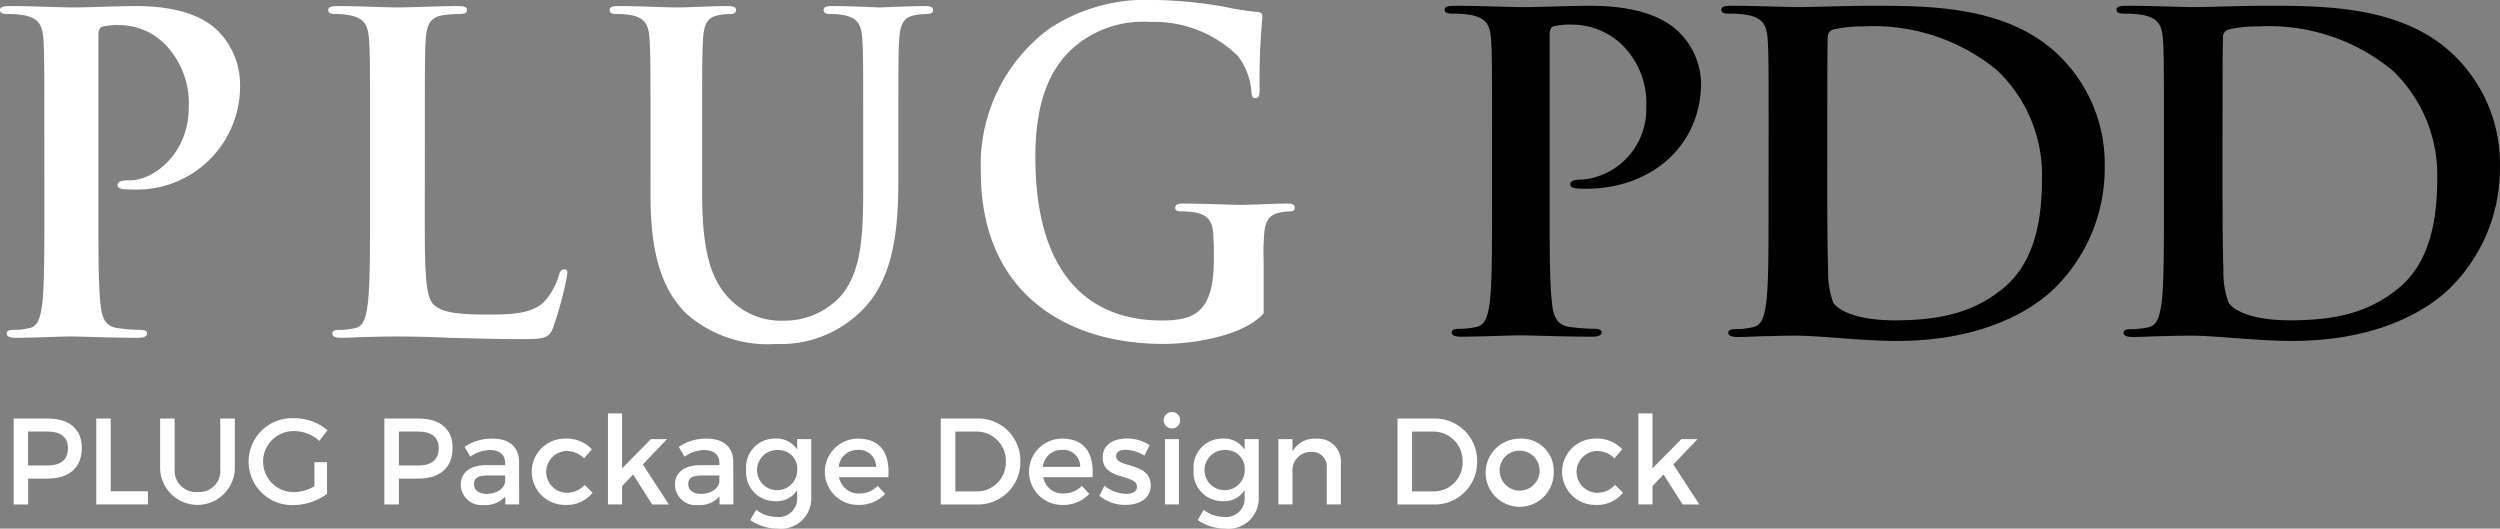 <svg xmlns="http://www.w3.org/2000/svg" width="154.624" height="32.693" viewBox="0 0 154.624 32.693">
  <rect x="0" y="0" width="154.624" height="32.693" fill="#808080" stroke="none"/>
  <g id="グループ_31" data-name="グループ 31" transform="translate(-28 -21)">
    <g id="グループ_4" data-name="グループ 4" transform="translate(-12.999 -6.296)">
      <g id="グループ_1" data-name="グループ 1" transform="translate(40.999 27.296)">
        <path id="パス_198" data-name="パス 198" d="M43.741,35.619c0-4.128,0-4.888-.052-5.755-.057-.922-.271-1.357-1.171-1.545a5.4,5.4,0,0,0-1.057-.083c-.291,0-.462-.059-.462-.248s.195-.245.6-.245c1.44,0,3.149.085,3.908.085,1.111,0,2.682-.085,3.931-.085,3.394,0,4.614,1.138,5.051,1.545a4.745,4.745,0,0,1,1.357,3.234,6.385,6.385,0,0,1-6.676,6.565,4.411,4.411,0,0,1-.568-.024c-.139-.029-.33-.059-.33-.242,0-.223.19-.3.762-.3,1.52,0,3.637-1.709,3.637-4.475a5.221,5.221,0,0,0-1.6-4.071,4.033,4.033,0,0,0-2.713-1.057,3.839,3.839,0,0,0-1.058.109c-.133.055-.216.218-.216.514V40.39c0,2.5,0,4.643.134,5.811.082.759.244,1.352,1.058,1.459a10.183,10.183,0,0,0,1.389.11c.3,0,.43.083.43.216,0,.193-.215.274-.513.274-1.8,0-3.506-.081-4.209-.081-.623,0-2.332.081-3.422.081-.35,0-.54-.081-.54-.274,0-.133.111-.216.432-.216a4.035,4.035,0,0,0,.978-.11c.542-.107.678-.7.79-1.485.133-1.142.133-3.287.133-5.785Z" transform="translate(-40.999 -27.368)" fill="#fff"/>
        <path id="パス_199" data-name="パス 199" d="M71.165,40.39c0,3.475,0,5.347.569,5.841.465.4,1.168.592,3.283.592,1.44,0,2.713-.027,3.5-.759a4.063,4.063,0,0,0,.931-1.627c.06-.244.136-.407.359-.407.187,0,.2.131.149.458a23.352,23.352,0,0,1-.844,3.123c-.242.594-.4.731-1.811.731-1.957,0-3.363-.054-4.587-.081-1.221-.055-2.2-.081-3.308-.081-.3,0-.9,0-1.553.026-.62,0-1.326.055-1.869.055-.349,0-.54-.081-.54-.274,0-.133.107-.216.432-.216a4.046,4.046,0,0,0,.977-.11c.545-.107.679-.7.785-1.485.141-1.142.141-3.287.141-5.785V35.619c0-4.128,0-4.888-.057-5.755-.06-.922-.271-1.357-1.165-1.545a3.928,3.928,0,0,0-.9-.083c-.3,0-.461-.059-.461-.248s.19-.245.6-.245c1.272,0,2.985.085,3.718.085.648,0,2.631-.085,3.693-.085.377,0,.567.059.567.245s-.166.248-.487.248a6.918,6.918,0,0,0-1.058.083c-.734.137-.951.595-1.009,1.545-.05.868-.05,1.627-.05,5.755Z" transform="translate(-44.893 -27.368)" fill="#fff"/>
        <path id="パス_200" data-name="パス 200" d="M88.465,35.619c0-4.128,0-4.888-.055-5.755-.045-.922-.251-1.357-1.074-1.545a4.536,4.536,0,0,0-.972-.083c-.273,0-.423-.059-.423-.248s.172-.245.548-.245c1.321,0,2.892.085,3.643.085.6,0,2.172-.085,3.071-.085.375,0,.554.059.554.245s-.154.248-.4.248a3.372,3.372,0,0,0-.727.083c-.673.137-.872.595-.92,1.545-.05.868-.05,1.627-.05,5.755v3.793c0,3.939.722,5.591,1.946,6.676A4.378,4.378,0,0,0,96.726,47.2a4.685,4.685,0,0,0,3.45-1.464c1.37-1.492,1.445-3.934,1.445-6.733V35.619c0-4.128,0-4.888-.05-5.755-.053-.922-.251-1.357-1.077-1.545a4.253,4.253,0,0,0-.893-.083c-.279,0-.426-.059-.426-.248s.172-.245.522-.245c1.271,0,2.85.085,2.872.085.3,0,1.872-.085,2.85-.085.347,0,.524.059.524.245s-.15.248-.452.248a3.371,3.371,0,0,0-.727.083c-.67.137-.87.595-.921,1.545-.049.868-.049,1.627-.049,5.755v2.9c0,3.012-.278,6.218-2.376,8.167a7.063,7.063,0,0,1-5.192,1.955,7.591,7.591,0,0,1-5.541-1.873c-1.275-1.247-2.218-3.253-2.218-7.193Z" transform="translate(-48.232 -27.368)" fill="#fff"/>
        <path id="パス_201" data-name="パス 201" d="M124.584,48.568c-5.981,0-11.285-3.143-11.285-10.632a10.46,10.46,0,0,1,4.252-8.88,10.886,10.886,0,0,1,6.57-1.76,26.559,26.559,0,0,1,4.323.435,15.292,15.292,0,0,0,1.926.3c.3.025.345.133.345.322a40.209,40.209,0,0,0-.173,4.449c0,.436-.07.569-.266.569-.171,0-.222-.133-.242-.352a4.1,4.1,0,0,0-.835-2.256,7.392,7.392,0,0,0-5.445-2.11,6.55,6.55,0,0,0-4.836,1.686c-1.366,1.273-2.248,3.305-2.248,6.643,0,8.366,4.323,10.128,7.764,10.136,1.989,0,3.277-.408,3.277-3.782,0-1.353,0-.524-.026-1.337-.021-.92-.244-1.354-1.045-1.543a4.459,4.459,0,0,0-.957-.085c-.215,0-.362-.052-.362-.212,0-.223.164-.273.507-.273,1.274,0,2.807.08,3.543.08.76,0,2.053-.08,2.858-.08.323,0,.488.05.488.273,0,.16-.148.212-.317.212a3.465,3.465,0,0,0-.661.085c-.657.136-.9.595-.928,1.543a11.951,11.951,0,0,0-.021,1.384v3.292C129.61,48.034,126.537,48.568,124.584,48.568Z" transform="translate(-52.634 -27.296)" fill="#fff"/>
      </g>
    </g>
    <g id="グループ_29" data-name="グループ 29" transform="translate(117.352 21.358)">
      <path id="パス_309" data-name="パス 309" d="M966.07,627.666c0-4.115,0-4.873-.057-5.739-.058-.921-.29-1.354-1.247-1.544a6.374,6.374,0,0,0-1.131-.081c-.319,0-.493-.054-.493-.244s.2-.243.638-.243c1.536,0,3.363.082,4.175.082,1.188,0,2.87-.082,4.2-.082,3.623,0,4.928,1.137,5.392,1.544A4.56,4.56,0,0,1,979,624.58c0,3.844-3.015,6.551-7.132,6.551a4.506,4.506,0,0,1-.608-.027c-.145-.027-.348-.054-.348-.243,0-.217.2-.3.812-.3a4.368,4.368,0,0,0,3.885-4.466,5.016,5.016,0,0,0-1.71-4.061,4.5,4.5,0,0,0-2.9-1.056,4.391,4.391,0,0,0-1.131.108c-.145.054-.231.217-.231.515V632.43c0,2.491,0,4.629.145,5.793.087.758.261,1.353,1.131,1.462a13.049,13.049,0,0,0,1.478.108c.32,0,.464.081.464.217,0,.189-.232.27-.551.27-1.913,0-3.74-.081-4.494-.081-.666,0-2.493.081-3.653.081-.377,0-.58-.081-.58-.27,0-.136.116-.217.464-.217a5.043,5.043,0,0,0,1.043-.108c.581-.108.725-.7.841-1.49.145-1.137.145-3.275.145-5.766Z" transform="translate(-963.142 -619.815)"/>
      <path id="パス_310" data-name="パス 310" d="M987.99,627.673c0-4.119,0-4.877-.057-5.744-.058-.921-.29-1.355-1.247-1.545a6.366,6.366,0,0,0-1.131-.081c-.319,0-.493-.054-.493-.245s.2-.244.638-.244c1.536,0,3.363.082,4.175.082.9,0,2.726-.082,4.465-.082,3.624,0,8.466,0,11.625,3.089a9.354,9.354,0,0,1,2.813,6.882,10.407,10.407,0,0,1-3.161,7.559c-1.333,1.273-4.349,3.2-9.712,3.2-1.044,0-2.233-.081-3.334-.163s-2.117-.162-2.842-.162c-.319,0-.956,0-1.652.027-.667,0-1.421.054-2,.054-.377,0-.581-.081-.581-.27,0-.136.117-.217.465-.217A5.038,5.038,0,0,0,987,639.7c.581-.109.725-.7.84-1.491.145-1.138.145-3.277.145-5.77Zm3.625,2.98c0,2.873.029,4.958.057,5.473a5.563,5.563,0,0,0,.32,2.059c.376.515,1.508,1.084,3.8,1.084,2.957,0,4.929-.542,6.669-1.951,1.855-1.49,2.435-3.955,2.435-6.746a8.912,8.912,0,0,0-2.783-6.774,12.014,12.014,0,0,0-8.234-2.709,8.3,8.3,0,0,0-1.884.19.491.491,0,0,0-.348.542c-.029.921-.029,3.278-.029,5.418Z" transform="translate(-967.954 -619.815)"/>
      <path id="パス_311" data-name="パス 311" d="M1019.315,627.673c0-4.119,0-4.877-.059-5.744-.057-.921-.289-1.355-1.246-1.545a6.377,6.377,0,0,0-1.132-.081c-.318,0-.492-.054-.492-.245s.2-.244.638-.244c1.537,0,3.363.082,4.174.082.9,0,2.726-.082,4.465-.082,3.623,0,8.466,0,11.625,3.089a9.351,9.351,0,0,1,2.812,6.882,10.407,10.407,0,0,1-3.161,7.559c-1.333,1.273-4.349,3.2-9.712,3.2-1.043,0-2.232-.081-3.333-.163s-2.118-.162-2.842-.162c-.319,0-.956,0-1.652.027-.667,0-1.42.054-2,.054-.377,0-.58-.081-.58-.27,0-.136.115-.217.464-.217a5.055,5.055,0,0,0,1.044-.108c.58-.109.724-.7.84-1.491.146-1.138.146-3.277.146-5.77Zm3.623,2.98c0,2.873.029,4.958.059,5.473a5.547,5.547,0,0,0,.318,2.059c.377.515,1.508,1.084,3.8,1.084,2.957,0,4.928-.542,6.668-1.951,1.855-1.49,2.435-3.955,2.435-6.746a8.912,8.912,0,0,0-2.783-6.774,12.014,12.014,0,0,0-8.233-2.709,8.316,8.316,0,0,0-1.885.19.491.491,0,0,0-.348.542c-.029.921-.029,3.278-.029,5.418Z" transform="translate(-974.83 -619.815)"/>
    </g>
    <g id="グループ_30" data-name="グループ 30" transform="translate(28.843 46.484)">
      <path id="パス_288" data-name="パス 288" d="M858.016,652.256c0,1.2-.766,1.9-2.1,1.9h-1.223v1.6H853.8v-5.312h2.117C857.25,650.442,858.016,651.1,858.016,652.256Zm-.858.023c0-.7-.463-1.032-1.282-1.032h-1.185v2.1h1.185C856.7,653.349,857.158,653,857.158,652.278Z" transform="translate(-853.797 -650.04)" fill="#fff"/>
      <path id="パス_289" data-name="パス 289" d="M860.745,650.442v4.5h2.3v.812H859.85v-5.312Z" transform="translate(-854.74 -650.04)" fill="#fff"/>
      <path id="パス_290" data-name="パス 290" d="M866.849,654.988a1.308,1.308,0,0,0,1.4-1.434v-3.111h.9v3.111a2.312,2.312,0,0,1-4.621,0v-3.111h.9v3.111A1.325,1.325,0,0,0,866.849,654.988Z" transform="translate(-855.468 -650.04)" fill="#fff"/>
      <path id="パス_291" data-name="パス 291" d="M875.078,653.14h.782V655.1a3.606,3.606,0,0,1-2.064.691,2.689,2.689,0,1,1,.053-5.372,3.189,3.189,0,0,1,2.041.743l-.508.66a2.309,2.309,0,0,0-1.532-.607,1.887,1.887,0,1,0,.008,3.772,2.478,2.478,0,0,0,1.222-.364Z" transform="translate(-856.476 -650.036)" fill="#fff"/>
      <path id="パス_292" data-name="パス 292" d="M885.177,652.256c0,1.2-.767,1.9-2.1,1.9h-1.222v1.6h-.9v-5.312h2.117C884.41,650.442,885.177,651.1,885.177,652.256Zm-.858.023c0-.7-.462-1.032-1.282-1.032h-1.184v2.1h1.184C883.857,653.349,884.319,653,884.319,652.278Z" transform="translate(-858.026 -650.04)" fill="#fff"/>
      <path id="パス_293" data-name="パス 293" d="M889.306,655.984v-.494a1.633,1.633,0,0,1-1.335.532,1.278,1.278,0,0,1-1.418-1.252c0-.736.553-1.206,1.524-1.214H889.3v-.122c0-.508-.327-.812-.964-.812a2.126,2.126,0,0,0-1.191.41l-.356-.607a2.953,2.953,0,0,1,1.738-.509c1.039,0,1.624.531,1.631,1.419l.008,2.649Zm-.007-1.419v-.372h-1.093c-.569,0-.835.151-.835.539,0,.364.3.6.781.6C888.776,655.331,889.254,655,889.3,654.565Z" transform="translate(-858.897 -650.27)" fill="#fff"/>
      <path id="パス_294" data-name="パス 294" d="M893.841,652.683a1.294,1.294,0,0,0,0,2.58,1.508,1.508,0,0,0,1.191-.485l.486.485a2.055,2.055,0,0,1-1.715.751,2.049,2.049,0,0,1,0-4.1,2.128,2.128,0,0,1,1.668.66l-.477.561A1.527,1.527,0,0,0,893.841,652.683Z" transform="translate(-859.709 -650.27)" fill="#fff"/>
      <path id="パス_295" data-name="パス 295" d="M898.891,653.844l-.683.721v1.13h-.872v-5.631h.872v3.4l1.783-1.806h1l-1.5,1.564,1.609,2.474h-1.032Z" transform="translate(-860.576 -649.981)" fill="#fff"/>
      <path id="パス_296" data-name="パス 296" d="M905,655.984v-.494a1.637,1.637,0,0,1-1.336.532,1.279,1.279,0,0,1-1.419-1.252c0-.736.554-1.206,1.526-1.214h1.222v-.122c0-.508-.327-.812-.964-.812a2.126,2.126,0,0,0-1.191.41l-.357-.607a2.955,2.955,0,0,1,1.738-.509c1.039,0,1.623.531,1.632,1.419l.007,2.649Zm-.008-1.419v-.372H903.9c-.569,0-.834.151-.834.539,0,.364.3.6.782.6C904.47,655.331,904.947,655,904.993,654.565Z" transform="translate(-861.341 -650.27)" fill="#fff"/>
      <path id="パス_297" data-name="パス 297" d="M911.485,651.946v3.642a1.87,1.87,0,0,1-2.1,1.89,2.931,2.931,0,0,1-1.676-.531l.372-.63a2.034,2.034,0,0,0,1.266.44,1.135,1.135,0,0,0,1.267-1.146V655.1a1.477,1.477,0,0,1-1.335.683,1.789,1.789,0,0,1-1.821-1.95,1.769,1.769,0,0,1,1.791-1.92,1.505,1.505,0,0,1,1.365.683v-.653Zm-.866,1.912a1.148,1.148,0,0,0-1.161-1.237,1.243,1.243,0,1,0,1.161,1.237Z" transform="translate(-862.153 -650.27)" fill="#fff"/>
      <path id="パス_298" data-name="パス 298" d="M917.149,654.3H914.1a1.23,1.23,0,0,0,1.252,1.009,1.567,1.567,0,0,0,1.138-.471l.464.494a2.2,2.2,0,0,1-1.67.683,2.049,2.049,0,1,1-.023-4.1C916.678,651.916,917.256,652.842,917.149,654.3Zm-.758-.638a1.038,1.038,0,0,0-1.123-1.047,1.144,1.144,0,0,0-1.185,1.047Z" transform="translate(-863.049 -650.27)" fill="#fff"/>
      <path id="パス_299" data-name="パス 299" d="M926.642,653.1a2.627,2.627,0,0,1-2.769,2.656h-2.156v-5.312h2.177A2.612,2.612,0,0,1,926.642,653.1Zm-.9.008a1.811,1.811,0,0,0-1.859-1.859h-1.267v3.7h1.305A1.781,1.781,0,0,0,925.738,653.106Z" transform="translate(-864.373 -650.04)" fill="#fff"/>
      <path id="パス_300" data-name="パス 300" d="M932.105,654.3h-3.05a1.23,1.23,0,0,0,1.252,1.009,1.567,1.567,0,0,0,1.138-.471l.464.494a2.2,2.2,0,0,1-1.67.683,2.049,2.049,0,1,1-.023-4.1C931.634,651.916,932.212,652.842,932.105,654.3Zm-.758-.638a1.037,1.037,0,0,0-1.123-1.047,1.144,1.144,0,0,0-1.185,1.047Z" transform="translate(-865.378 -650.27)" fill="#fff"/>
      <path id="パス_301" data-name="パス 301" d="M934.961,652.605c-.342,0-.591.114-.591.4,0,.743,2.147.341,2.139,1.806,0,.827-.736,1.2-1.548,1.2a2.5,2.5,0,0,1-1.624-.562l.311-.622a2.2,2.2,0,0,0,1.351.5c.371,0,.66-.129.66-.433,0-.827-2.125-.364-2.117-1.82,0-.82.714-1.169,1.488-1.169a2.551,2.551,0,0,1,1.412.41l-.318.645A2.373,2.373,0,0,0,934.961,652.605Z" transform="translate(-866.182 -650.268)" fill="#fff"/>
      <path id="パス_302" data-name="パス 302" d="M939.066,650.489a.509.509,0,1,1-.509-.523A.5.5,0,0,1,939.066,650.489Zm-.076,1.153v4.037h-.865v-4.037Z" transform="translate(-866.916 -649.966)" fill="#fff"/>
      <path id="パス_303" data-name="パス 303" d="M944.266,651.946v3.642a1.87,1.87,0,0,1-2.1,1.89,2.93,2.93,0,0,1-1.676-.531l.372-.63a2.035,2.035,0,0,0,1.266.44,1.135,1.135,0,0,0,1.267-1.146V655.1a1.477,1.477,0,0,1-1.335.683,1.789,1.789,0,0,1-1.821-1.95,1.77,1.77,0,0,1,1.791-1.92,1.5,1.5,0,0,1,1.365.683v-.653Zm-.866,1.912a1.148,1.148,0,0,0-1.161-1.237,1.243,1.243,0,1,0,1.161,1.237Z" transform="translate(-867.257 -650.27)" fill="#fff"/>
      <path id="パス_304" data-name="パス 304" d="M950.311,653.472v2.512h-.872v-2.269a.9.9,0,0,0-.971-.979,1.132,1.132,0,0,0-1.147,1.1v2.148h-.872v-4.037h.872v.774a1.526,1.526,0,0,1,1.488-.8A1.41,1.41,0,0,1,950.311,653.472Z" transform="translate(-868.224 -650.27)" fill="#fff"/>
      <path id="パス_305" data-name="パス 305" d="M960.1,653.1a2.627,2.627,0,0,1-2.769,2.656h-2.156v-5.312h2.177A2.612,2.612,0,0,1,960.1,653.1Zm-.9.008a1.811,1.811,0,0,0-1.86-1.859h-1.267v3.7h1.305A1.782,1.782,0,0,0,959.2,653.106Z" transform="translate(-869.582 -650.04)" fill="#fff"/>
      <path id="パス_306" data-name="パス 306" d="M965.842,653.958a2.107,2.107,0,1,1-2.1-2.041A1.98,1.98,0,0,1,965.842,653.958Zm-3.339.015a1.235,1.235,0,1,0,1.237-1.313A1.217,1.217,0,0,0,962.5,653.973Z" transform="translate(-870.588 -650.27)" fill="#fff"/>
      <path id="パス_307" data-name="パス 307" d="M969.323,652.683a1.294,1.294,0,0,0,0,2.58,1.5,1.5,0,0,0,1.191-.485l.485.485a2.053,2.053,0,0,1-1.715.751,2.049,2.049,0,0,1,0-4.1,2.132,2.132,0,0,1,1.67.66l-.479.561A1.526,1.526,0,0,0,969.323,652.683Z" transform="translate(-871.463 -650.27)" fill="#fff"/>
      <path id="パス_308" data-name="パス 308" d="M974.374,653.844l-.683.721v1.13h-.873v-5.631h.873v3.4l1.783-1.806h1l-1.494,1.564,1.608,2.474h-1.033Z" transform="translate(-872.329 -649.981)" fill="#fff"/>
    </g>
  </g>
</svg>
